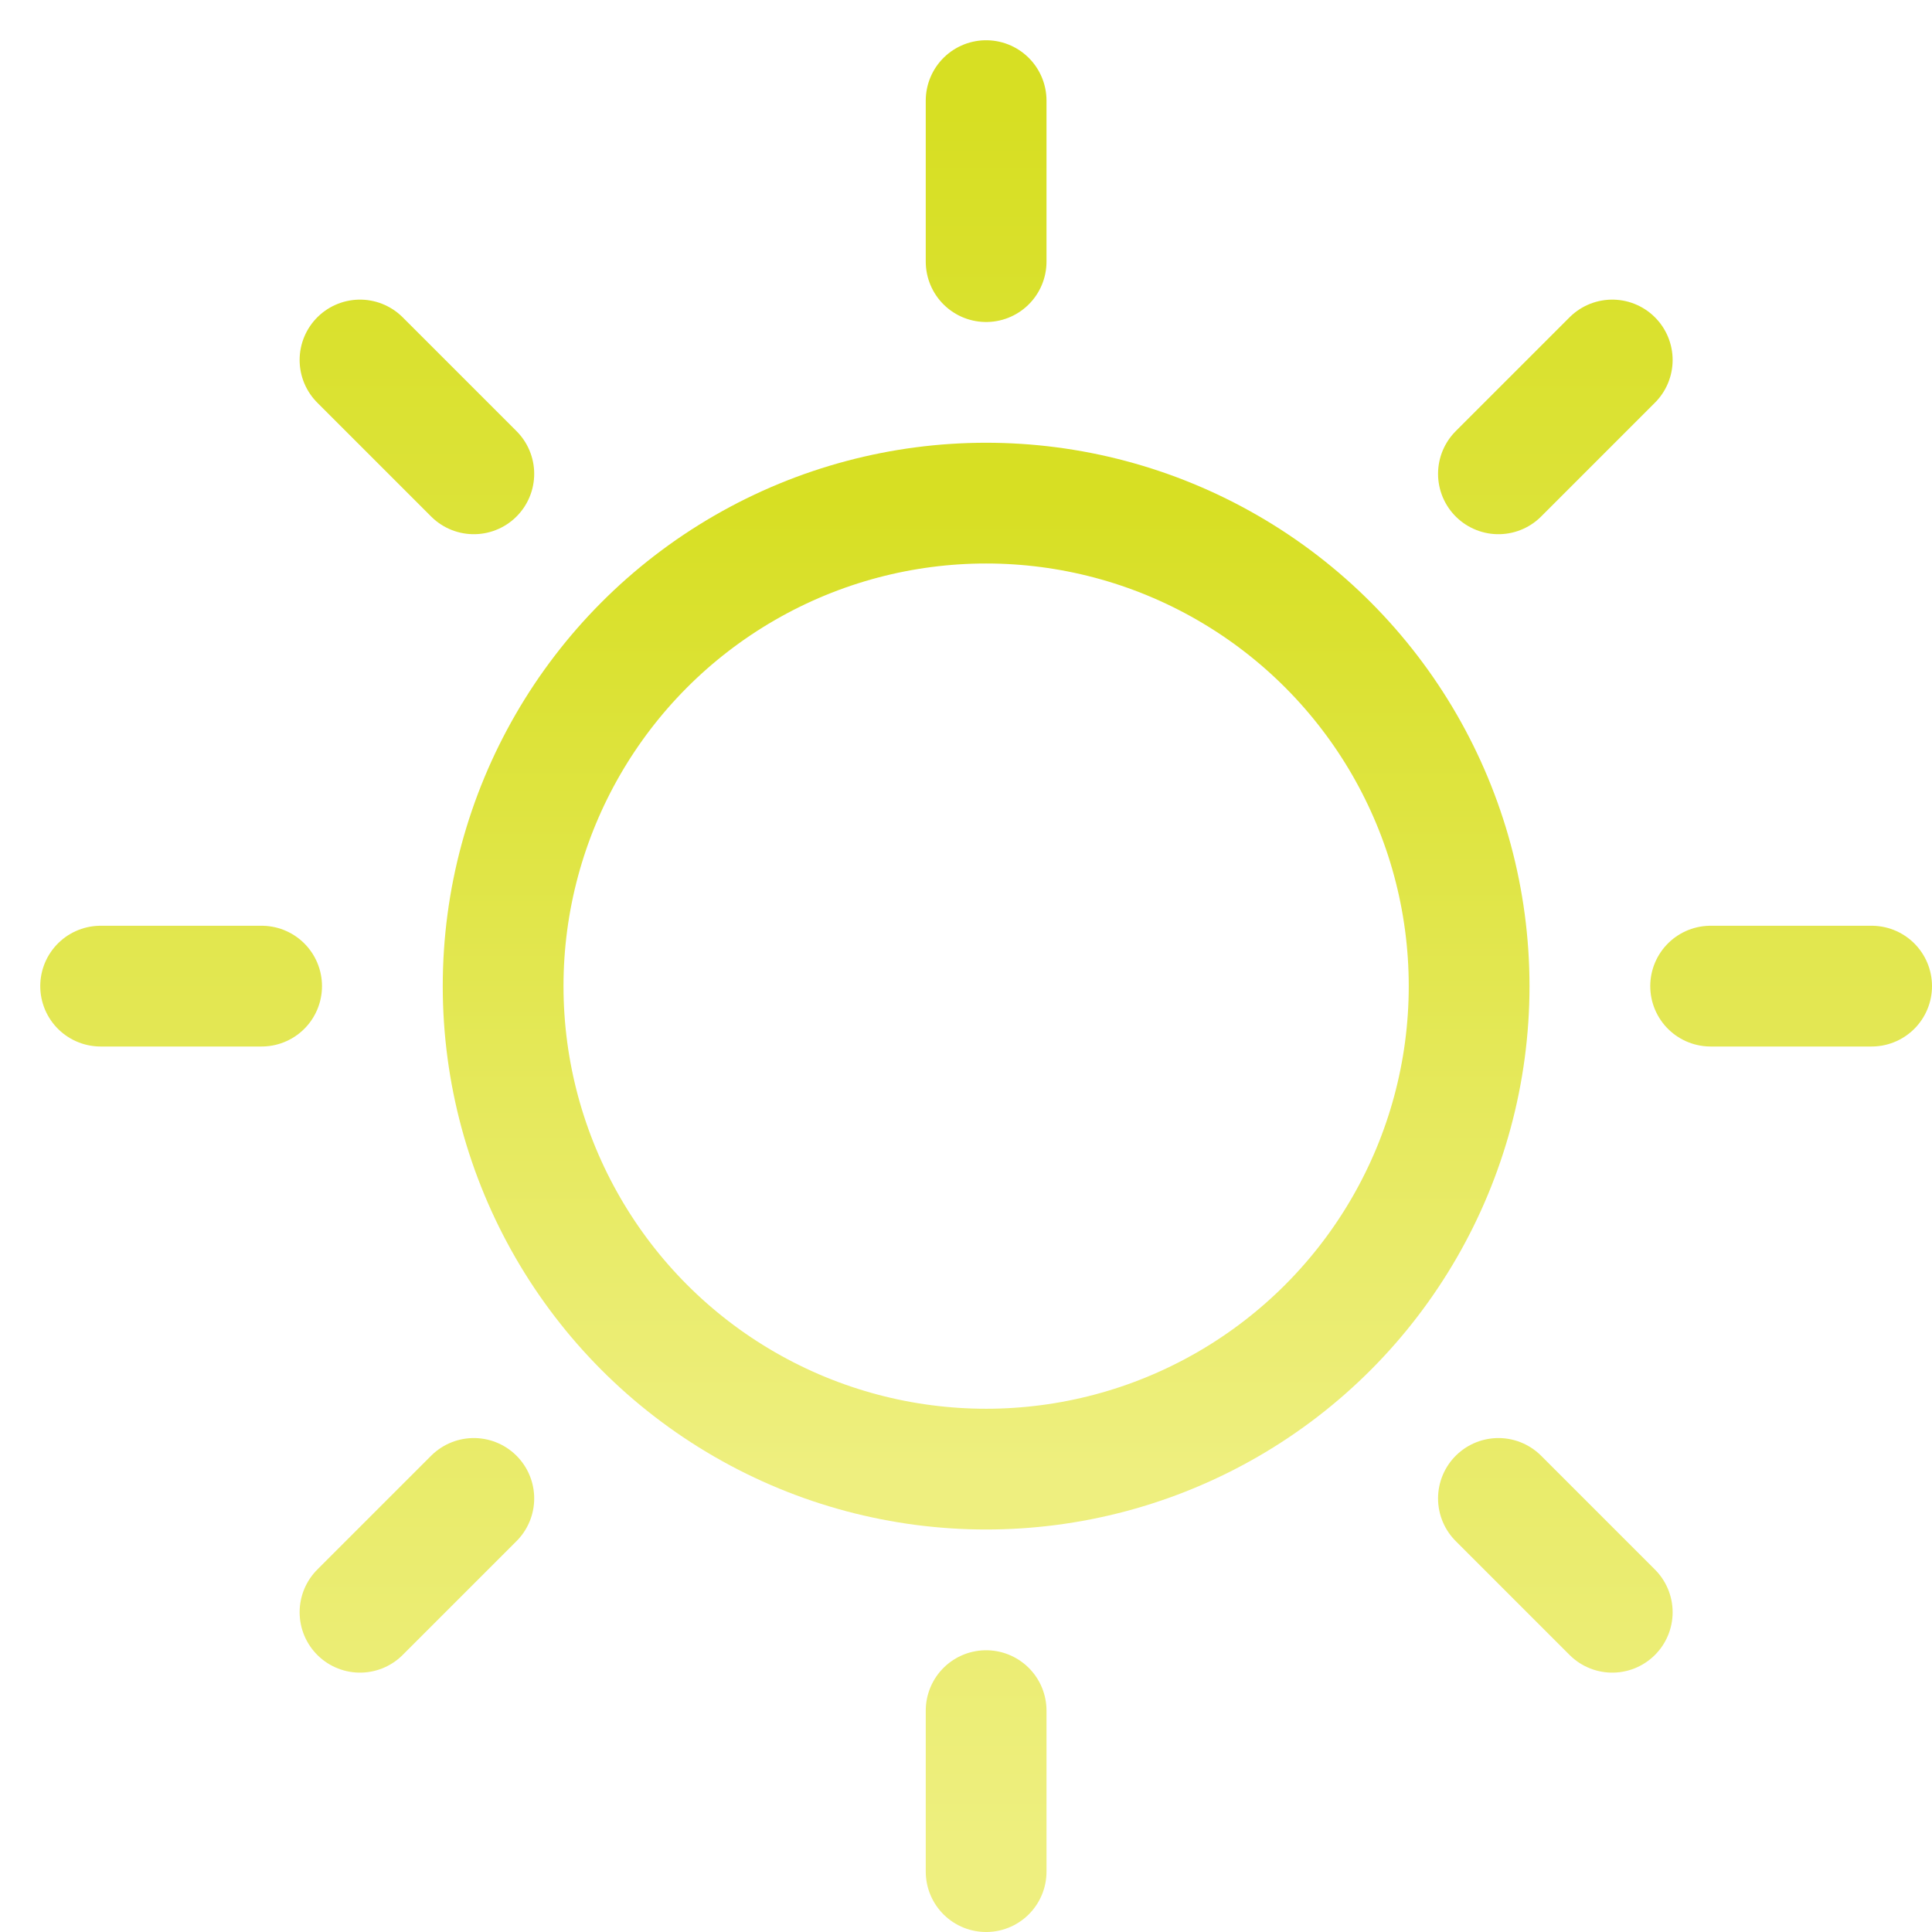 <svg xmlns="http://www.w3.org/2000/svg" width="48" height="48"><defs><linearGradient id="gradient-yellow" x1="0%" x2="0%" y1="0%" y2="100%"><stop offset="0%" stop-color="#D7DF23"></stop><stop offset="100%" stop-color="#EEEF7F"></stop></linearGradient></defs><g fill="none" stroke="url(#gradient-yellow)" stroke-linecap="round" stroke-linejoin="round" stroke-width="3" class="nc-icon-wrapper" transform="translate(.5 .5)"><path d="M2 24h4M8.444 8.444l2.828 2.828M24 2v4M39.556 8.444l-2.828 2.828M46 24h-4M39.556 39.556l-2.828-2.828M24 46v-4M8.444 39.556l2.828-2.828" data-color="color-2"></path><circle cx="24" cy="24" r="12"></circle></g></svg>